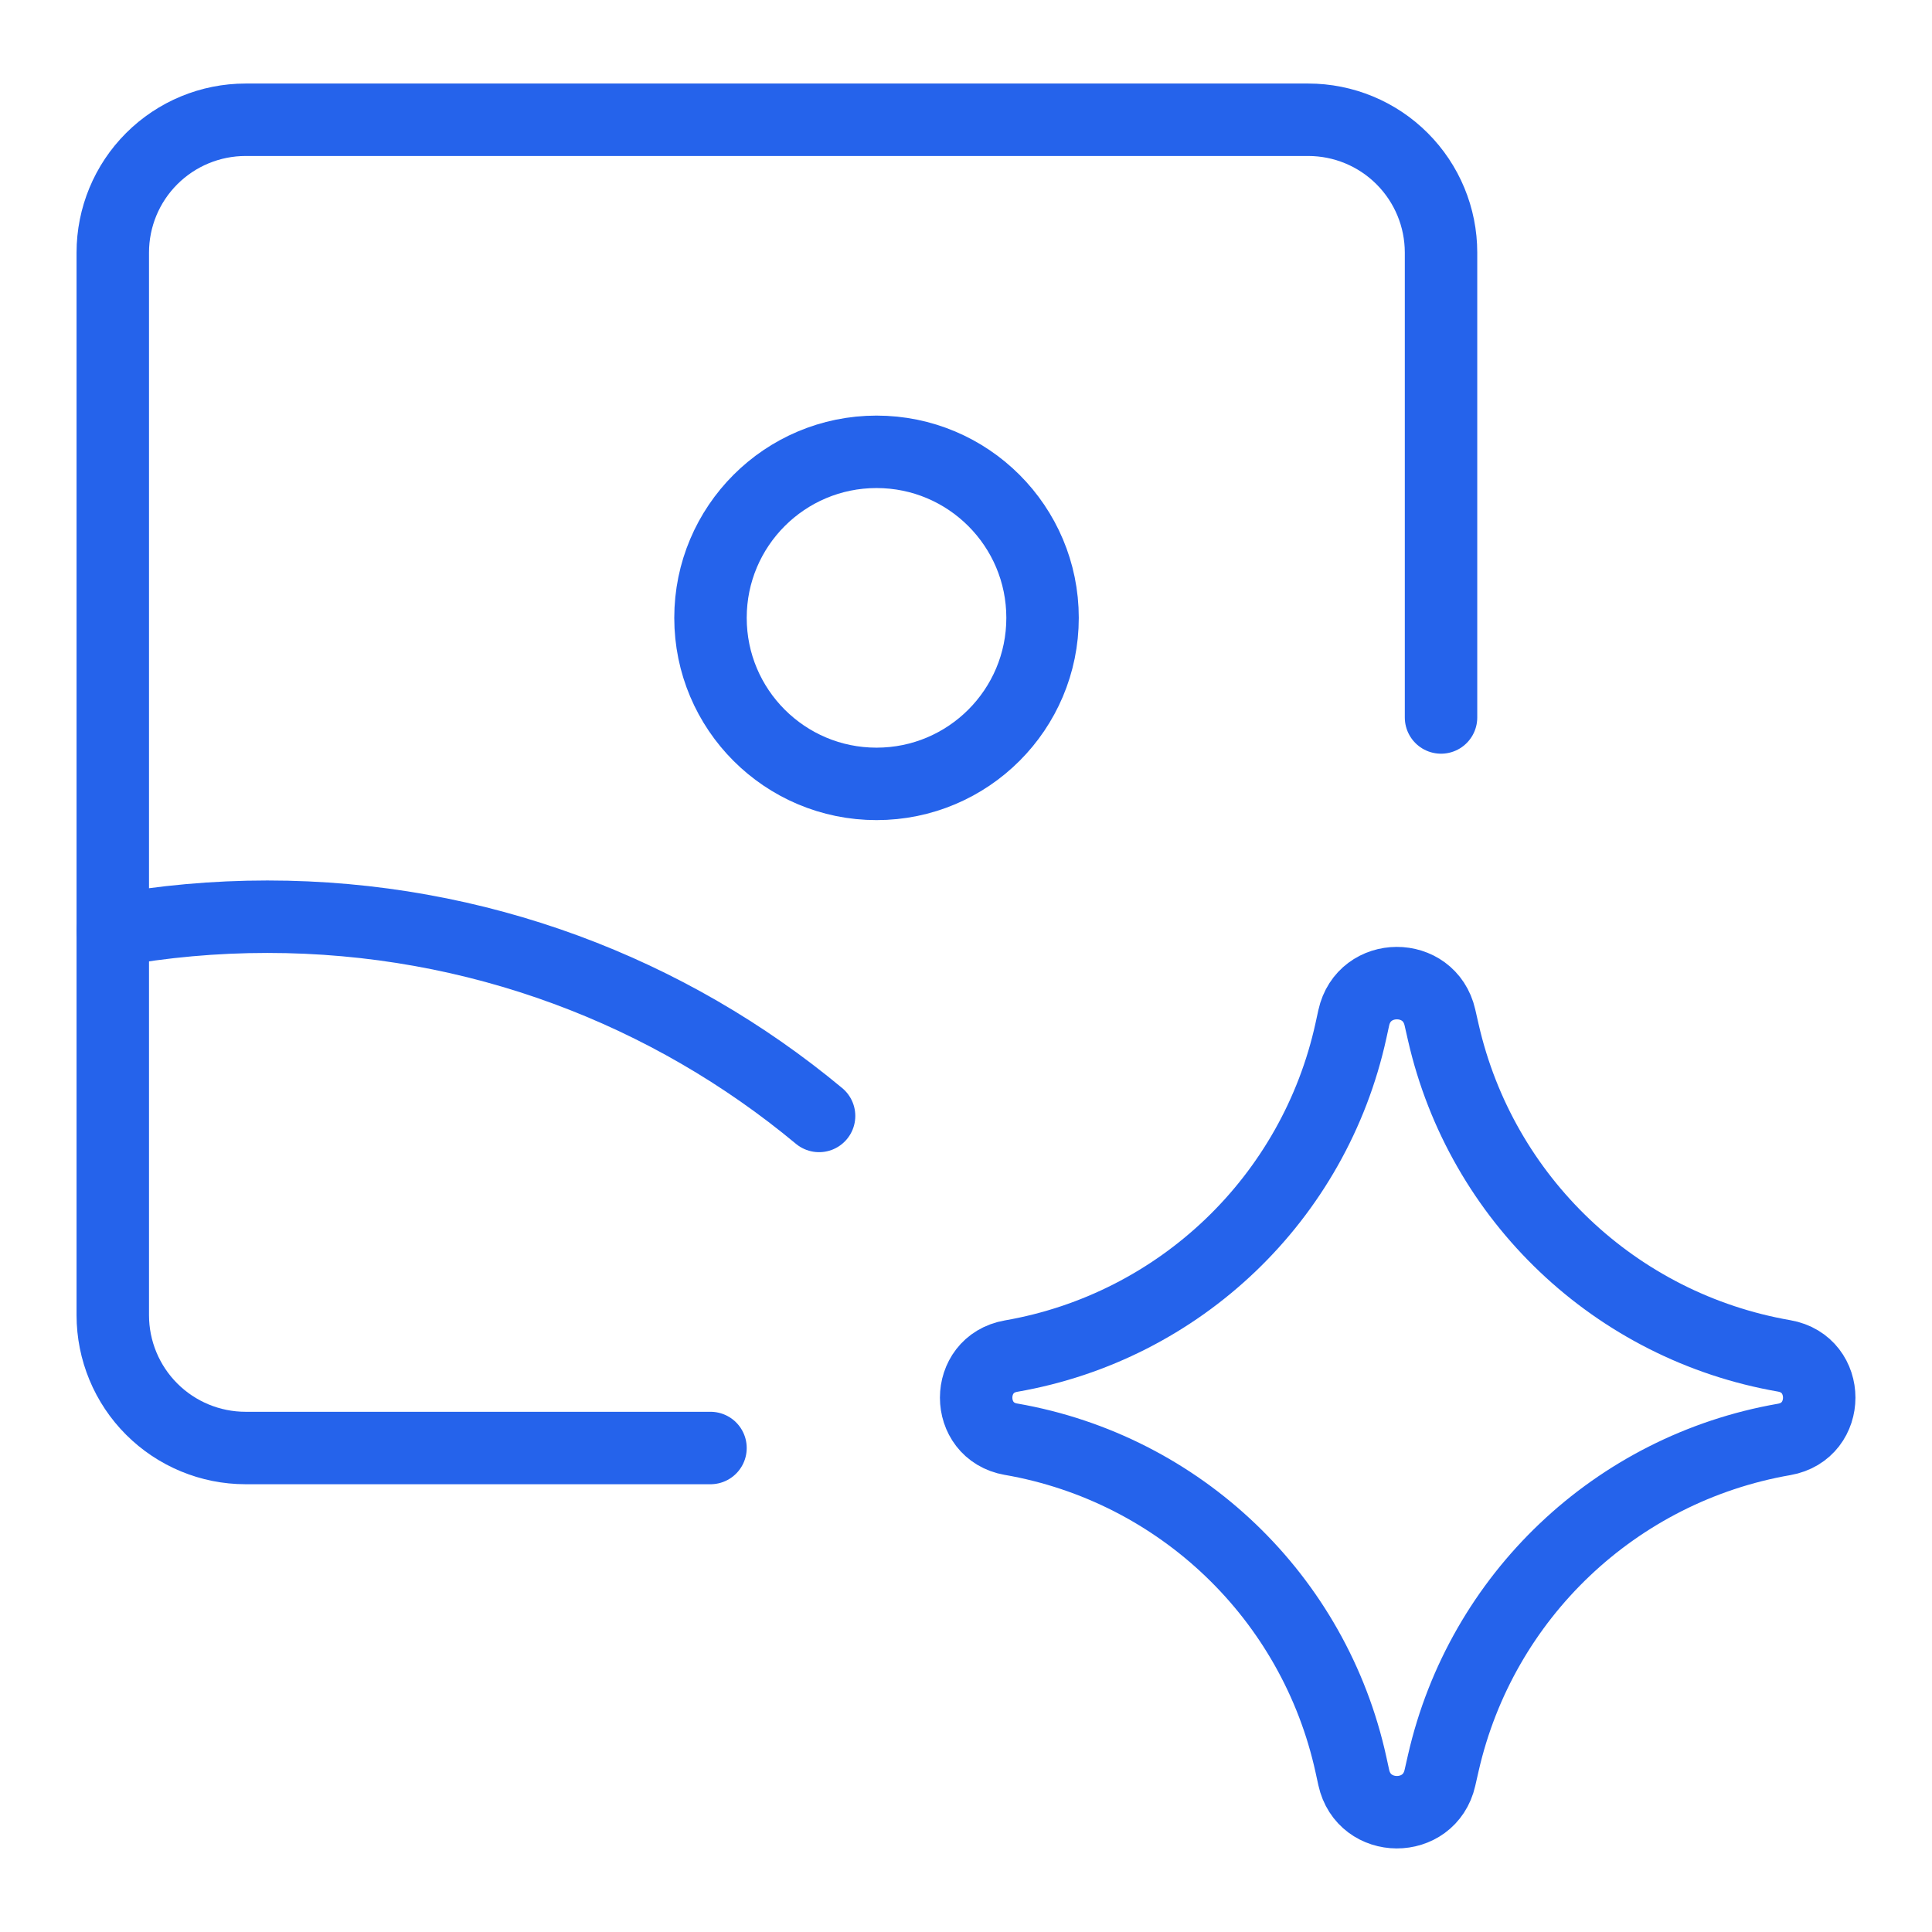 <svg fill="none" height="80" viewBox="-1.5 -1.5 80 80" width="80" xmlns="http://www.w3.org/2000/svg"><g stroke="#2563eb" stroke-linecap="round" stroke-linejoin="round" stroke-width="3"><path d="m3.17 37.03c2.077-.375 4.216-.571 6.401-.571 8.687 0 16.65 3.098 22.845 8.25"/><path d="m27.92 58.459h-19.25c-1.459 0-2.858-.58-3.889-1.611-1.031-1.031-1.611-2.43-1.611-3.889v-44c0-1.459.579-2.858 1.611-3.889 1.031-1.031 2.43-1.611 3.889-1.611h44c1.459 0 2.858.579 3.889 1.611 1.031 1.031 1.611 2.43 1.611 3.889v19.25"/><path d="m34.795 30.959c3.797 0 6.875-3.078 6.875-6.875 0-3.797-3.078-6.875-6.875-6.875-3.797 0-6.875 3.078-6.875 6.875 0 3.797 3.078 6.875 6.875 6.875z"/><path d="m40.368 58.096c-1.93-.336-1.93-3.107 0-3.443 6.992-1.216 12.554-6.543 14.072-13.476l.116-.531c.418-1.908 3.134-1.919 3.568-.016l.141.619c1.574 6.901 7.137 12.182 14.11 13.395 1.94.337 1.94 3.122 0 3.46-6.973 1.213-12.536 6.494-14.11 13.395l-.141.619c-.434 1.904-3.15 1.892-3.568-.016l-.116-.531c-1.518-6.933-7.079-12.259-14.072-13.476z"/></g></svg>